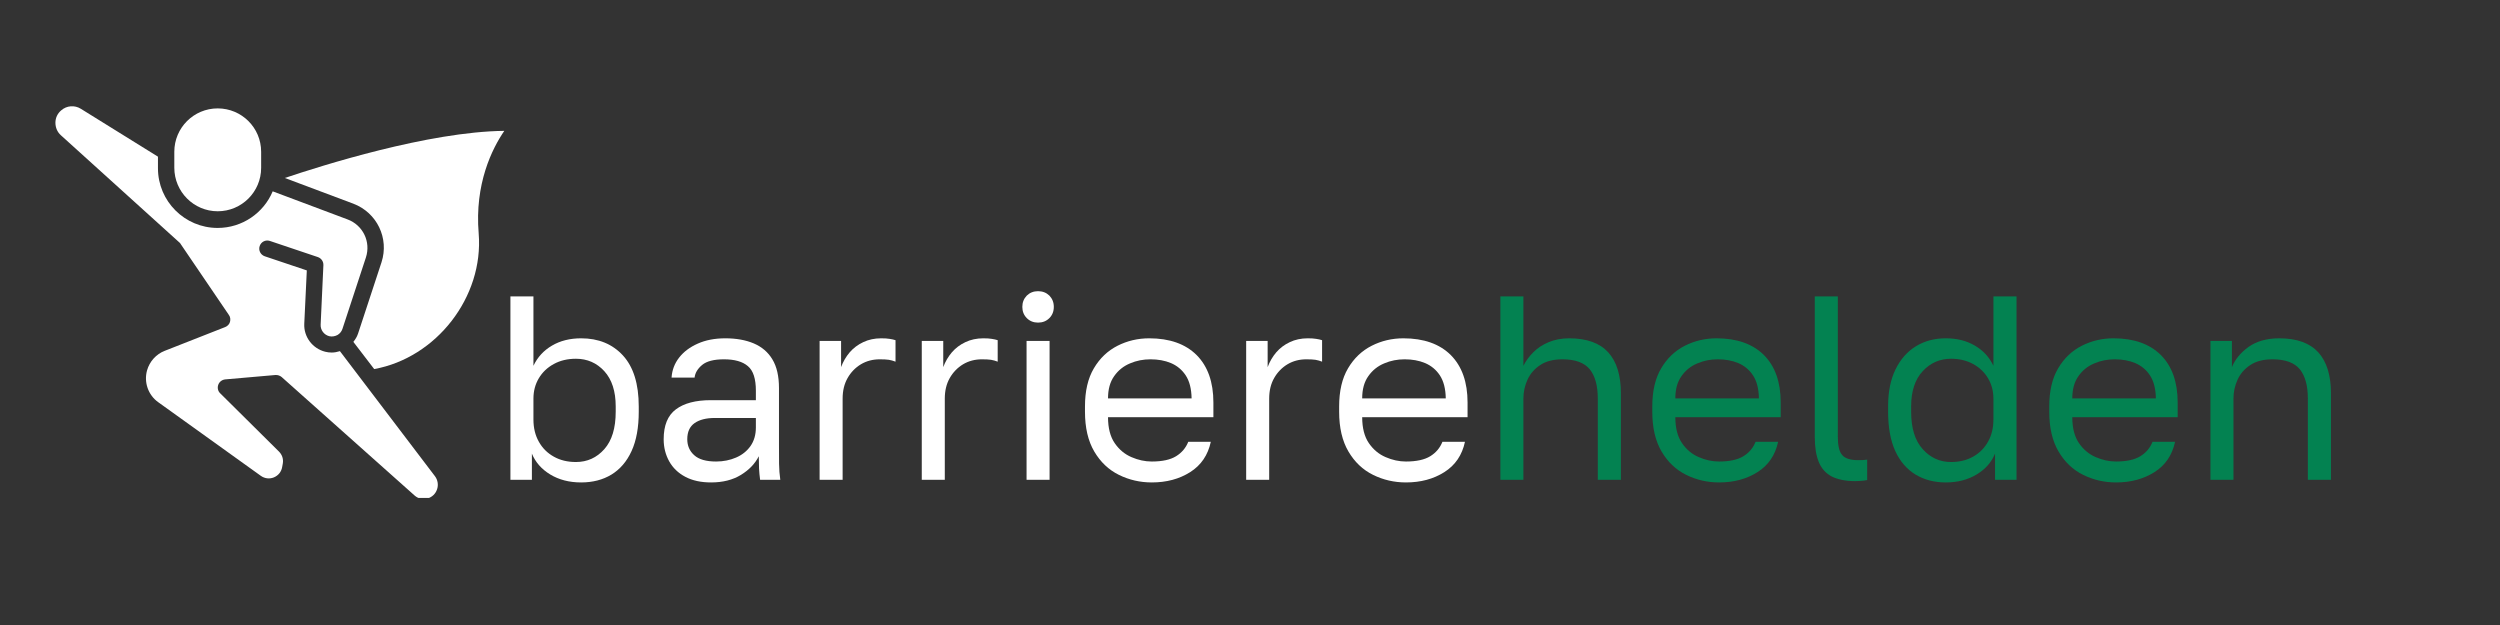 <svg xmlns="http://www.w3.org/2000/svg" xmlns:xlink="http://www.w3.org/1999/xlink" width="160" zoomAndPan="magnify" viewBox="0 0 120 30" height="40" preserveAspectRatio="xMidYMid meet" version="1.0"><rect x="0" y="0" width="120" height="30" fill="#333333" stroke="none"/><defs><g/><clipPath id="e4e5bef89d"><path d="M 13 6 L 24.434 6 L 24.434 18 L 13 18 Z M 13 6 " clip-rule="nonzero"/></clipPath><clipPath id="374adc9f78"><path d="M 8 5.031 L 13 5.031 L 13 11 L 8 11 Z M 8 5.031 " clip-rule="nonzero"/></clipPath><clipPath id="9109ae29eb"><path d="M 2.66 5.031 L 22 5.031 L 22 23.902 L 2.66 23.902 Z M 2.66 5.031 " clip-rule="nonzero"/></clipPath></defs><g clip-path="url(#e4e5bef89d)"><path fill="#ffffff" d="M 24.207 6.281 C 20.566 6.32 15.414 7.957 13.672 8.543 L 16.961 9.777 C 18.094 10.207 18.688 11.438 18.312 12.59 L 17.188 16.008 C 17.137 16.16 17.059 16.289 16.961 16.41 L 17.961 17.715 C 20.941 17.176 23.223 14.258 22.977 11.207 C 22.777 8.824 23.621 7.137 24.207 6.281 Z M 24.207 6.281 " fill-opacity="1" fill-rule="nonzero"/></g><g clip-path="url(#374adc9f78)"><path fill="#ffffff" d="M 10.449 10.141 C 11.602 10.141 12.535 9.207 12.535 8.059 L 12.535 7.285 C 12.535 6.133 11.602 5.203 10.449 5.203 C 9.301 5.203 8.367 6.133 8.367 7.285 L 8.367 8.051 C 8.367 9.203 9.301 10.141 10.449 10.141 Z M 10.449 10.141 " fill-opacity="1" fill-rule="nonzero"/></g><g clip-path="url(#9109ae29eb)"><path fill="#ffffff" d="M 16.316 16.855 C 16.188 16.895 16.055 16.922 15.922 16.922 C 15.82 16.922 15.711 16.91 15.609 16.883 C 15 16.73 14.574 16.168 14.605 15.539 L 14.727 12.98 L 12.707 12.301 C 12.504 12.23 12.395 12.012 12.465 11.809 C 12.535 11.605 12.75 11.496 12.957 11.566 L 15.258 12.34 C 15.422 12.398 15.531 12.551 15.523 12.73 L 15.391 15.586 C 15.379 15.84 15.551 16.07 15.801 16.137 C 15.941 16.172 16.086 16.141 16.203 16.078 C 16.309 16.016 16.398 15.91 16.438 15.785 L 17.562 12.363 C 17.812 11.609 17.422 10.805 16.68 10.531 L 13.09 9.184 C 12.656 10.219 11.633 10.941 10.445 10.941 C 8.867 10.941 7.582 9.656 7.582 8.078 L 7.582 7.52 L 3.883 5.223 C 3.582 5.035 3.199 5.066 2.938 5.297 C 2.758 5.449 2.66 5.66 2.66 5.891 C 2.66 6.121 2.75 6.34 2.922 6.492 L 8.609 11.637 C 8.637 11.656 8.656 11.68 8.668 11.707 L 10.988 15.121 C 11.059 15.215 11.07 15.344 11.039 15.453 C 11.008 15.566 10.918 15.656 10.809 15.699 L 7.906 16.84 C 7.5 16.996 7.18 17.348 7.059 17.777 C 6.898 18.348 7.113 18.961 7.594 19.305 L 12.52 22.84 C 12.707 22.973 12.938 23 13.148 22.914 C 13.359 22.824 13.504 22.648 13.543 22.422 L 13.574 22.25 C 13.613 22.039 13.543 21.828 13.391 21.676 L 10.566 18.875 C 10.457 18.77 10.426 18.609 10.477 18.469 C 10.527 18.328 10.656 18.227 10.809 18.211 L 13.223 18 C 13.332 17.996 13.434 18.027 13.52 18.098 L 19.906 23.789 C 20.074 23.938 20.305 23.988 20.523 23.926 C 20.746 23.859 20.91 23.699 20.98 23.484 C 21.051 23.273 21.012 23.035 20.879 22.859 Z M 16.316 16.855 " fill-opacity="1" fill-rule="nonzero"/></g><g fill="#ffffff" fill-opacity="1"><g transform="translate(23.492, 23.032)"><g><path d="M 4.402 0.125 C 3.832 0.125 3.336 -0.004 2.918 -0.258 C 2.5 -0.512 2.207 -0.848 2.039 -1.258 L 2.039 0 L 1.008 0 L 1.008 -8.805 L 2.113 -8.805 L 2.113 -5.473 C 2.305 -5.883 2.602 -6.207 3 -6.441 C 3.398 -6.676 3.867 -6.793 4.402 -6.793 C 5.234 -6.793 5.902 -6.52 6.41 -5.969 C 6.914 -5.418 7.168 -4.605 7.168 -3.523 L 7.168 -3.27 C 7.168 -2.516 7.055 -1.887 6.824 -1.383 C 6.594 -0.879 6.27 -0.504 5.855 -0.25 C 5.441 0 4.957 0.125 4.402 0.125 Z M 4.152 -0.855 C 4.695 -0.855 5.152 -1.062 5.516 -1.473 C 5.879 -1.883 6.062 -2.48 6.062 -3.27 L 6.062 -3.523 C 6.062 -4.25 5.879 -4.816 5.516 -5.215 C 5.152 -5.613 4.695 -5.812 4.152 -5.812 C 3.75 -5.812 3.395 -5.727 3.09 -5.559 C 2.781 -5.391 2.543 -5.164 2.371 -4.875 C 2.199 -4.586 2.113 -4.262 2.113 -3.898 L 2.113 -2.895 C 2.113 -2.492 2.199 -2.137 2.371 -1.832 C 2.543 -1.523 2.781 -1.285 3.09 -1.113 C 3.395 -0.941 3.75 -0.855 4.152 -0.855 Z M 4.152 -0.855 "/></g></g></g><g fill="#ffffff" fill-opacity="1"><g transform="translate(31.227, 23.032)"><g><path d="M 2.906 0.125 C 2.418 0.125 2.008 0.035 1.668 -0.145 C 1.328 -0.324 1.07 -0.574 0.895 -0.887 C 0.719 -1.203 0.629 -1.555 0.629 -1.949 C 0.629 -2.613 0.824 -3.09 1.215 -3.383 C 1.605 -3.676 2.164 -3.824 2.895 -3.824 L 5.055 -3.824 L 5.055 -4.277 C 5.055 -4.848 4.93 -5.242 4.672 -5.457 C 4.418 -5.676 4.035 -5.785 3.523 -5.785 C 3.043 -5.785 2.695 -5.695 2.477 -5.516 C 2.262 -5.336 2.137 -5.133 2.113 -4.906 L 1.008 -4.906 C 1.031 -5.266 1.152 -5.586 1.371 -5.867 C 1.59 -6.148 1.887 -6.371 2.266 -6.539 C 2.641 -6.707 3.082 -6.793 3.586 -6.793 C 4.113 -6.793 4.57 -6.711 4.957 -6.547 C 5.34 -6.383 5.641 -6.129 5.848 -5.781 C 6.059 -5.434 6.164 -4.973 6.164 -4.402 L 6.164 -1.699 C 6.164 -1.348 6.164 -1.039 6.168 -0.773 C 6.172 -0.508 6.191 -0.25 6.227 0 L 5.258 0 C 5.234 -0.191 5.215 -0.375 5.207 -0.547 C 5.199 -0.719 5.195 -0.914 5.195 -1.133 C 5.02 -0.781 4.734 -0.48 4.34 -0.238 C 3.945 0.004 3.469 0.125 2.906 0.125 Z M 3.145 -0.879 C 3.496 -0.879 3.816 -0.945 4.105 -1.07 C 4.395 -1.195 4.625 -1.379 4.797 -1.621 C 4.969 -1.867 5.055 -2.164 5.055 -2.516 L 5.055 -2.969 L 3.082 -2.969 C 2.672 -2.969 2.348 -2.887 2.113 -2.723 C 1.879 -2.559 1.762 -2.301 1.762 -1.949 C 1.762 -1.641 1.871 -1.383 2.094 -1.184 C 2.316 -0.98 2.668 -0.879 3.145 -0.879 Z M 3.145 -0.879 "/></g></g></g><g fill="#ffffff" fill-opacity="1"><g transform="translate(38.333, 23.032)"><g><path d="M 1.008 0 L 1.008 -6.668 L 2.039 -6.668 L 2.039 -5.41 C 2.137 -5.676 2.277 -5.914 2.453 -6.121 C 2.629 -6.324 2.844 -6.488 3.102 -6.609 C 3.355 -6.73 3.645 -6.793 3.961 -6.793 C 4.129 -6.793 4.266 -6.785 4.371 -6.766 C 4.477 -6.75 4.57 -6.73 4.652 -6.703 L 4.652 -5.672 C 4.547 -5.715 4.438 -5.742 4.332 -5.762 C 4.227 -5.777 4.082 -5.785 3.898 -5.785 C 3.562 -5.785 3.262 -5.707 2.992 -5.547 C 2.727 -5.387 2.512 -5.168 2.352 -4.887 C 2.191 -4.605 2.113 -4.277 2.113 -3.898 L 2.113 0 Z M 1.008 0 "/></g></g></g><g fill="#ffffff" fill-opacity="1"><g transform="translate(43.237, 23.032)"><g><path d="M 1.008 0 L 1.008 -6.668 L 2.039 -6.668 L 2.039 -5.41 C 2.137 -5.676 2.277 -5.914 2.453 -6.121 C 2.629 -6.324 2.844 -6.488 3.102 -6.609 C 3.355 -6.73 3.645 -6.793 3.961 -6.793 C 4.129 -6.793 4.266 -6.785 4.371 -6.766 C 4.477 -6.75 4.57 -6.73 4.652 -6.703 L 4.652 -5.672 C 4.547 -5.715 4.438 -5.742 4.332 -5.762 C 4.227 -5.777 4.082 -5.785 3.898 -5.785 C 3.562 -5.785 3.262 -5.707 2.992 -5.547 C 2.727 -5.387 2.512 -5.168 2.352 -4.887 C 2.191 -4.605 2.113 -4.277 2.113 -3.898 L 2.113 0 Z M 1.008 0 "/></g></g></g><g fill="#ffffff" fill-opacity="1"><g transform="translate(48.142, 23.032)"><g><path d="M 1.133 0 L 1.133 -6.668 L 2.238 -6.668 L 2.238 0 Z M 1.684 -7.547 C 1.469 -7.547 1.289 -7.617 1.145 -7.762 C 1.004 -7.902 0.93 -8.082 0.93 -8.301 C 0.93 -8.52 1.004 -8.699 1.145 -8.844 C 1.289 -8.984 1.469 -9.055 1.684 -9.055 C 1.902 -9.055 2.082 -8.984 2.227 -8.844 C 2.367 -8.699 2.441 -8.52 2.441 -8.301 C 2.441 -8.082 2.367 -7.902 2.227 -7.762 C 2.082 -7.617 1.902 -7.547 1.684 -7.547 Z M 1.684 -7.547 "/></g></g></g><g fill="#ffffff" fill-opacity="1"><g transform="translate(51.513, 23.032)"><g><path d="M 3.773 0.125 C 3.211 0.125 2.684 0.004 2.195 -0.238 C 1.703 -0.48 1.309 -0.855 1.012 -1.359 C 0.715 -1.863 0.566 -2.5 0.566 -3.27 L 0.566 -3.523 C 0.566 -4.262 0.707 -4.871 0.992 -5.352 C 1.277 -5.836 1.656 -6.195 2.125 -6.434 C 2.594 -6.672 3.102 -6.793 3.648 -6.793 C 4.629 -6.793 5.387 -6.523 5.926 -5.988 C 6.461 -5.449 6.73 -4.691 6.73 -3.711 L 6.73 -3.008 L 1.672 -3.008 C 1.672 -2.484 1.781 -2.07 1.992 -1.762 C 2.207 -1.449 2.477 -1.227 2.797 -1.09 C 3.121 -0.949 3.445 -0.879 3.773 -0.879 C 4.277 -0.879 4.664 -0.965 4.938 -1.133 C 5.211 -1.301 5.406 -1.531 5.523 -1.824 L 6.605 -1.824 C 6.469 -1.188 6.141 -0.703 5.617 -0.371 C 5.094 -0.039 4.477 0.125 3.773 0.125 Z M 3.711 -5.785 C 3.367 -5.785 3.039 -5.723 2.73 -5.59 C 2.418 -5.461 2.164 -5.258 1.969 -4.98 C 1.77 -4.703 1.672 -4.348 1.672 -3.91 L 5.684 -3.91 C 5.676 -4.371 5.582 -4.738 5.402 -5.012 C 5.223 -5.285 4.984 -5.48 4.691 -5.605 C 4.398 -5.727 4.07 -5.785 3.711 -5.785 Z M 3.711 -5.785 "/></g></g></g><g fill="#ffffff" fill-opacity="1"><g transform="translate(58.808, 23.032)"><g><path d="M 1.008 0 L 1.008 -6.668 L 2.039 -6.668 L 2.039 -5.41 C 2.137 -5.676 2.277 -5.914 2.453 -6.121 C 2.629 -6.324 2.844 -6.488 3.102 -6.609 C 3.355 -6.73 3.645 -6.793 3.961 -6.793 C 4.129 -6.793 4.266 -6.785 4.371 -6.766 C 4.477 -6.75 4.57 -6.73 4.652 -6.703 L 4.652 -5.672 C 4.547 -5.715 4.438 -5.742 4.332 -5.762 C 4.227 -5.777 4.082 -5.785 3.898 -5.785 C 3.562 -5.785 3.262 -5.707 2.992 -5.547 C 2.727 -5.387 2.512 -5.168 2.352 -4.887 C 2.191 -4.605 2.113 -4.277 2.113 -3.898 L 2.113 0 Z M 1.008 0 "/></g></g></g><g fill="#ffffff" fill-opacity="1"><g transform="translate(63.713, 23.032)"><g><path d="M 3.773 0.125 C 3.211 0.125 2.684 0.004 2.195 -0.238 C 1.703 -0.48 1.309 -0.855 1.012 -1.359 C 0.715 -1.863 0.566 -2.5 0.566 -3.27 L 0.566 -3.523 C 0.566 -4.262 0.707 -4.871 0.992 -5.352 C 1.277 -5.836 1.656 -6.195 2.125 -6.434 C 2.594 -6.672 3.102 -6.793 3.648 -6.793 C 4.629 -6.793 5.387 -6.523 5.926 -5.988 C 6.461 -5.449 6.73 -4.691 6.73 -3.711 L 6.73 -3.008 L 1.672 -3.008 C 1.672 -2.484 1.781 -2.07 1.992 -1.762 C 2.207 -1.449 2.477 -1.227 2.797 -1.09 C 3.121 -0.949 3.445 -0.879 3.773 -0.879 C 4.277 -0.879 4.664 -0.965 4.938 -1.133 C 5.211 -1.301 5.406 -1.531 5.523 -1.824 L 6.605 -1.824 C 6.469 -1.188 6.141 -0.703 5.617 -0.371 C 5.094 -0.039 4.477 0.125 3.773 0.125 Z M 3.711 -5.785 C 3.367 -5.785 3.039 -5.723 2.73 -5.59 C 2.418 -5.461 2.164 -5.258 1.969 -4.98 C 1.77 -4.703 1.672 -4.348 1.672 -3.91 L 5.684 -3.91 C 5.676 -4.371 5.582 -4.738 5.402 -5.012 C 5.223 -5.285 4.984 -5.48 4.691 -5.605 C 4.398 -5.727 4.07 -5.785 3.711 -5.785 Z M 3.711 -5.785 "/></g></g></g><g fill="#038251" fill-opacity="1"><g transform="translate(71.01, 23.032)"><g><path d="M 1.008 0 L 1.008 -8.805 L 2.113 -8.805 L 2.113 -5.473 C 2.23 -5.707 2.391 -5.926 2.59 -6.125 C 2.793 -6.328 3.039 -6.488 3.328 -6.609 C 3.617 -6.73 3.945 -6.793 4.312 -6.793 C 5.152 -6.793 5.777 -6.566 6.184 -6.121 C 6.59 -5.672 6.793 -5.016 6.793 -4.152 L 6.793 0 L 5.684 0 L 5.684 -3.898 C 5.684 -4.52 5.555 -4.988 5.297 -5.309 C 5.035 -5.625 4.598 -5.785 3.988 -5.785 C 3.551 -5.785 3.195 -5.695 2.918 -5.508 C 2.641 -5.324 2.438 -5.09 2.309 -4.805 C 2.18 -4.52 2.113 -4.219 2.113 -3.898 L 2.113 0 Z M 1.008 0 "/></g></g></g><g fill="#038251" fill-opacity="1"><g transform="translate(78.744, 23.032)"><g><path d="M 3.773 0.125 C 3.211 0.125 2.684 0.004 2.195 -0.238 C 1.703 -0.48 1.309 -0.855 1.012 -1.359 C 0.715 -1.863 0.566 -2.5 0.566 -3.27 L 0.566 -3.523 C 0.566 -4.262 0.707 -4.871 0.992 -5.352 C 1.277 -5.836 1.656 -6.195 2.125 -6.434 C 2.594 -6.672 3.102 -6.793 3.648 -6.793 C 4.629 -6.793 5.387 -6.523 5.926 -5.988 C 6.461 -5.449 6.73 -4.691 6.73 -3.711 L 6.73 -3.008 L 1.672 -3.008 C 1.672 -2.484 1.781 -2.07 1.992 -1.762 C 2.207 -1.449 2.477 -1.227 2.797 -1.09 C 3.121 -0.949 3.445 -0.879 3.773 -0.879 C 4.277 -0.879 4.664 -0.965 4.938 -1.133 C 5.211 -1.301 5.406 -1.531 5.523 -1.824 L 6.605 -1.824 C 6.469 -1.188 6.141 -0.703 5.617 -0.371 C 5.094 -0.039 4.477 0.125 3.773 0.125 Z M 3.711 -5.785 C 3.367 -5.785 3.039 -5.723 2.73 -5.59 C 2.418 -5.461 2.164 -5.258 1.969 -4.98 C 1.77 -4.703 1.672 -4.348 1.672 -3.91 L 5.684 -3.91 C 5.676 -4.371 5.582 -4.738 5.402 -5.012 C 5.223 -5.285 4.984 -5.48 4.691 -5.605 C 4.398 -5.727 4.07 -5.785 3.711 -5.785 Z M 3.711 -5.785 "/></g></g></g><g fill="#038251" fill-opacity="1"><g transform="translate(86.039, 23.032)"><g><path d="M 3.02 0.062 C 2.559 0.062 2.184 -0.012 1.895 -0.156 C 1.605 -0.305 1.395 -0.535 1.266 -0.848 C 1.133 -1.164 1.07 -1.574 1.07 -2.074 L 1.07 -8.805 L 2.176 -8.805 L 2.176 -2.074 C 2.176 -1.641 2.246 -1.34 2.391 -1.184 C 2.531 -1.023 2.785 -0.945 3.145 -0.945 C 3.238 -0.945 3.316 -0.945 3.383 -0.949 C 3.449 -0.953 3.52 -0.961 3.586 -0.969 L 3.586 0.012 C 3.543 0.02 3.484 0.031 3.414 0.039 C 3.344 0.047 3.273 0.051 3.199 0.055 C 3.129 0.062 3.07 0.062 3.02 0.062 Z M 3.02 0.062 "/></g></g></g><g fill="#038251" fill-opacity="1"><g transform="translate(90.063, 23.032)"><g><path d="M 3.332 0.125 C 2.789 0.125 2.305 0 1.887 -0.25 C 1.469 -0.504 1.141 -0.879 0.91 -1.383 C 0.68 -1.887 0.566 -2.516 0.566 -3.27 L 0.566 -3.523 C 0.566 -4.227 0.684 -4.82 0.926 -5.309 C 1.164 -5.793 1.492 -6.164 1.906 -6.414 C 2.32 -6.668 2.797 -6.793 3.332 -6.793 C 3.871 -6.793 4.336 -6.676 4.734 -6.441 C 5.133 -6.207 5.43 -5.883 5.621 -5.473 L 5.621 -8.805 L 6.73 -8.805 L 6.73 0 L 5.699 0 L 5.699 -1.258 C 5.531 -0.848 5.238 -0.512 4.816 -0.258 C 4.398 -0.004 3.902 0.125 3.332 0.125 Z M 3.586 -0.855 C 3.988 -0.855 4.34 -0.941 4.648 -1.113 C 4.953 -1.285 5.191 -1.523 5.363 -1.832 C 5.535 -2.137 5.621 -2.492 5.621 -2.895 L 5.621 -3.898 C 5.621 -4.262 5.535 -4.586 5.363 -4.875 C 5.191 -5.164 4.953 -5.391 4.648 -5.559 C 4.34 -5.727 3.988 -5.812 3.586 -5.812 C 3.047 -5.812 2.594 -5.613 2.227 -5.215 C 1.855 -4.816 1.672 -4.25 1.672 -3.523 L 1.672 -3.27 C 1.672 -2.48 1.855 -1.883 2.227 -1.473 C 2.594 -1.062 3.047 -0.855 3.586 -0.855 Z M 3.586 -0.855 "/></g></g></g><g fill="#038251" fill-opacity="1"><g transform="translate(97.798, 23.032)"><g><path d="M 3.773 0.125 C 3.211 0.125 2.684 0.004 2.195 -0.238 C 1.703 -0.48 1.309 -0.855 1.012 -1.359 C 0.715 -1.863 0.566 -2.5 0.566 -3.27 L 0.566 -3.523 C 0.566 -4.262 0.707 -4.871 0.992 -5.352 C 1.277 -5.836 1.656 -6.195 2.125 -6.434 C 2.594 -6.672 3.102 -6.793 3.648 -6.793 C 4.629 -6.793 5.387 -6.523 5.926 -5.988 C 6.461 -5.449 6.73 -4.691 6.73 -3.711 L 6.73 -3.008 L 1.672 -3.008 C 1.672 -2.484 1.781 -2.07 1.992 -1.762 C 2.207 -1.449 2.477 -1.227 2.797 -1.09 C 3.121 -0.949 3.445 -0.879 3.773 -0.879 C 4.277 -0.879 4.664 -0.965 4.938 -1.133 C 5.211 -1.301 5.406 -1.531 5.523 -1.824 L 6.605 -1.824 C 6.469 -1.188 6.141 -0.703 5.617 -0.371 C 5.094 -0.039 4.477 0.125 3.773 0.125 Z M 3.711 -5.785 C 3.367 -5.785 3.039 -5.723 2.73 -5.59 C 2.418 -5.461 2.164 -5.258 1.969 -4.98 C 1.77 -4.703 1.672 -4.348 1.672 -3.91 L 5.684 -3.91 C 5.676 -4.371 5.582 -4.738 5.402 -5.012 C 5.223 -5.285 4.984 -5.48 4.691 -5.605 C 4.398 -5.727 4.07 -5.785 3.711 -5.785 Z M 3.711 -5.785 "/></g></g></g><g fill="#038251" fill-opacity="1"><g transform="translate(105.093, 23.032)"><g><path d="M 1.008 0 L 1.008 -6.668 L 2.039 -6.668 L 2.039 -5.41 C 2.188 -5.777 2.453 -6.102 2.836 -6.379 C 3.219 -6.652 3.711 -6.793 4.312 -6.793 C 5.152 -6.793 5.777 -6.566 6.184 -6.121 C 6.59 -5.672 6.793 -5.016 6.793 -4.152 L 6.793 0 L 5.684 0 L 5.684 -3.898 C 5.684 -4.52 5.555 -4.988 5.297 -5.309 C 5.035 -5.625 4.598 -5.785 3.988 -5.785 C 3.551 -5.785 3.195 -5.695 2.918 -5.508 C 2.641 -5.324 2.438 -5.09 2.309 -4.805 C 2.18 -4.52 2.113 -4.219 2.113 -3.898 L 2.113 0 Z M 1.008 0 "/></g></g></g></svg>